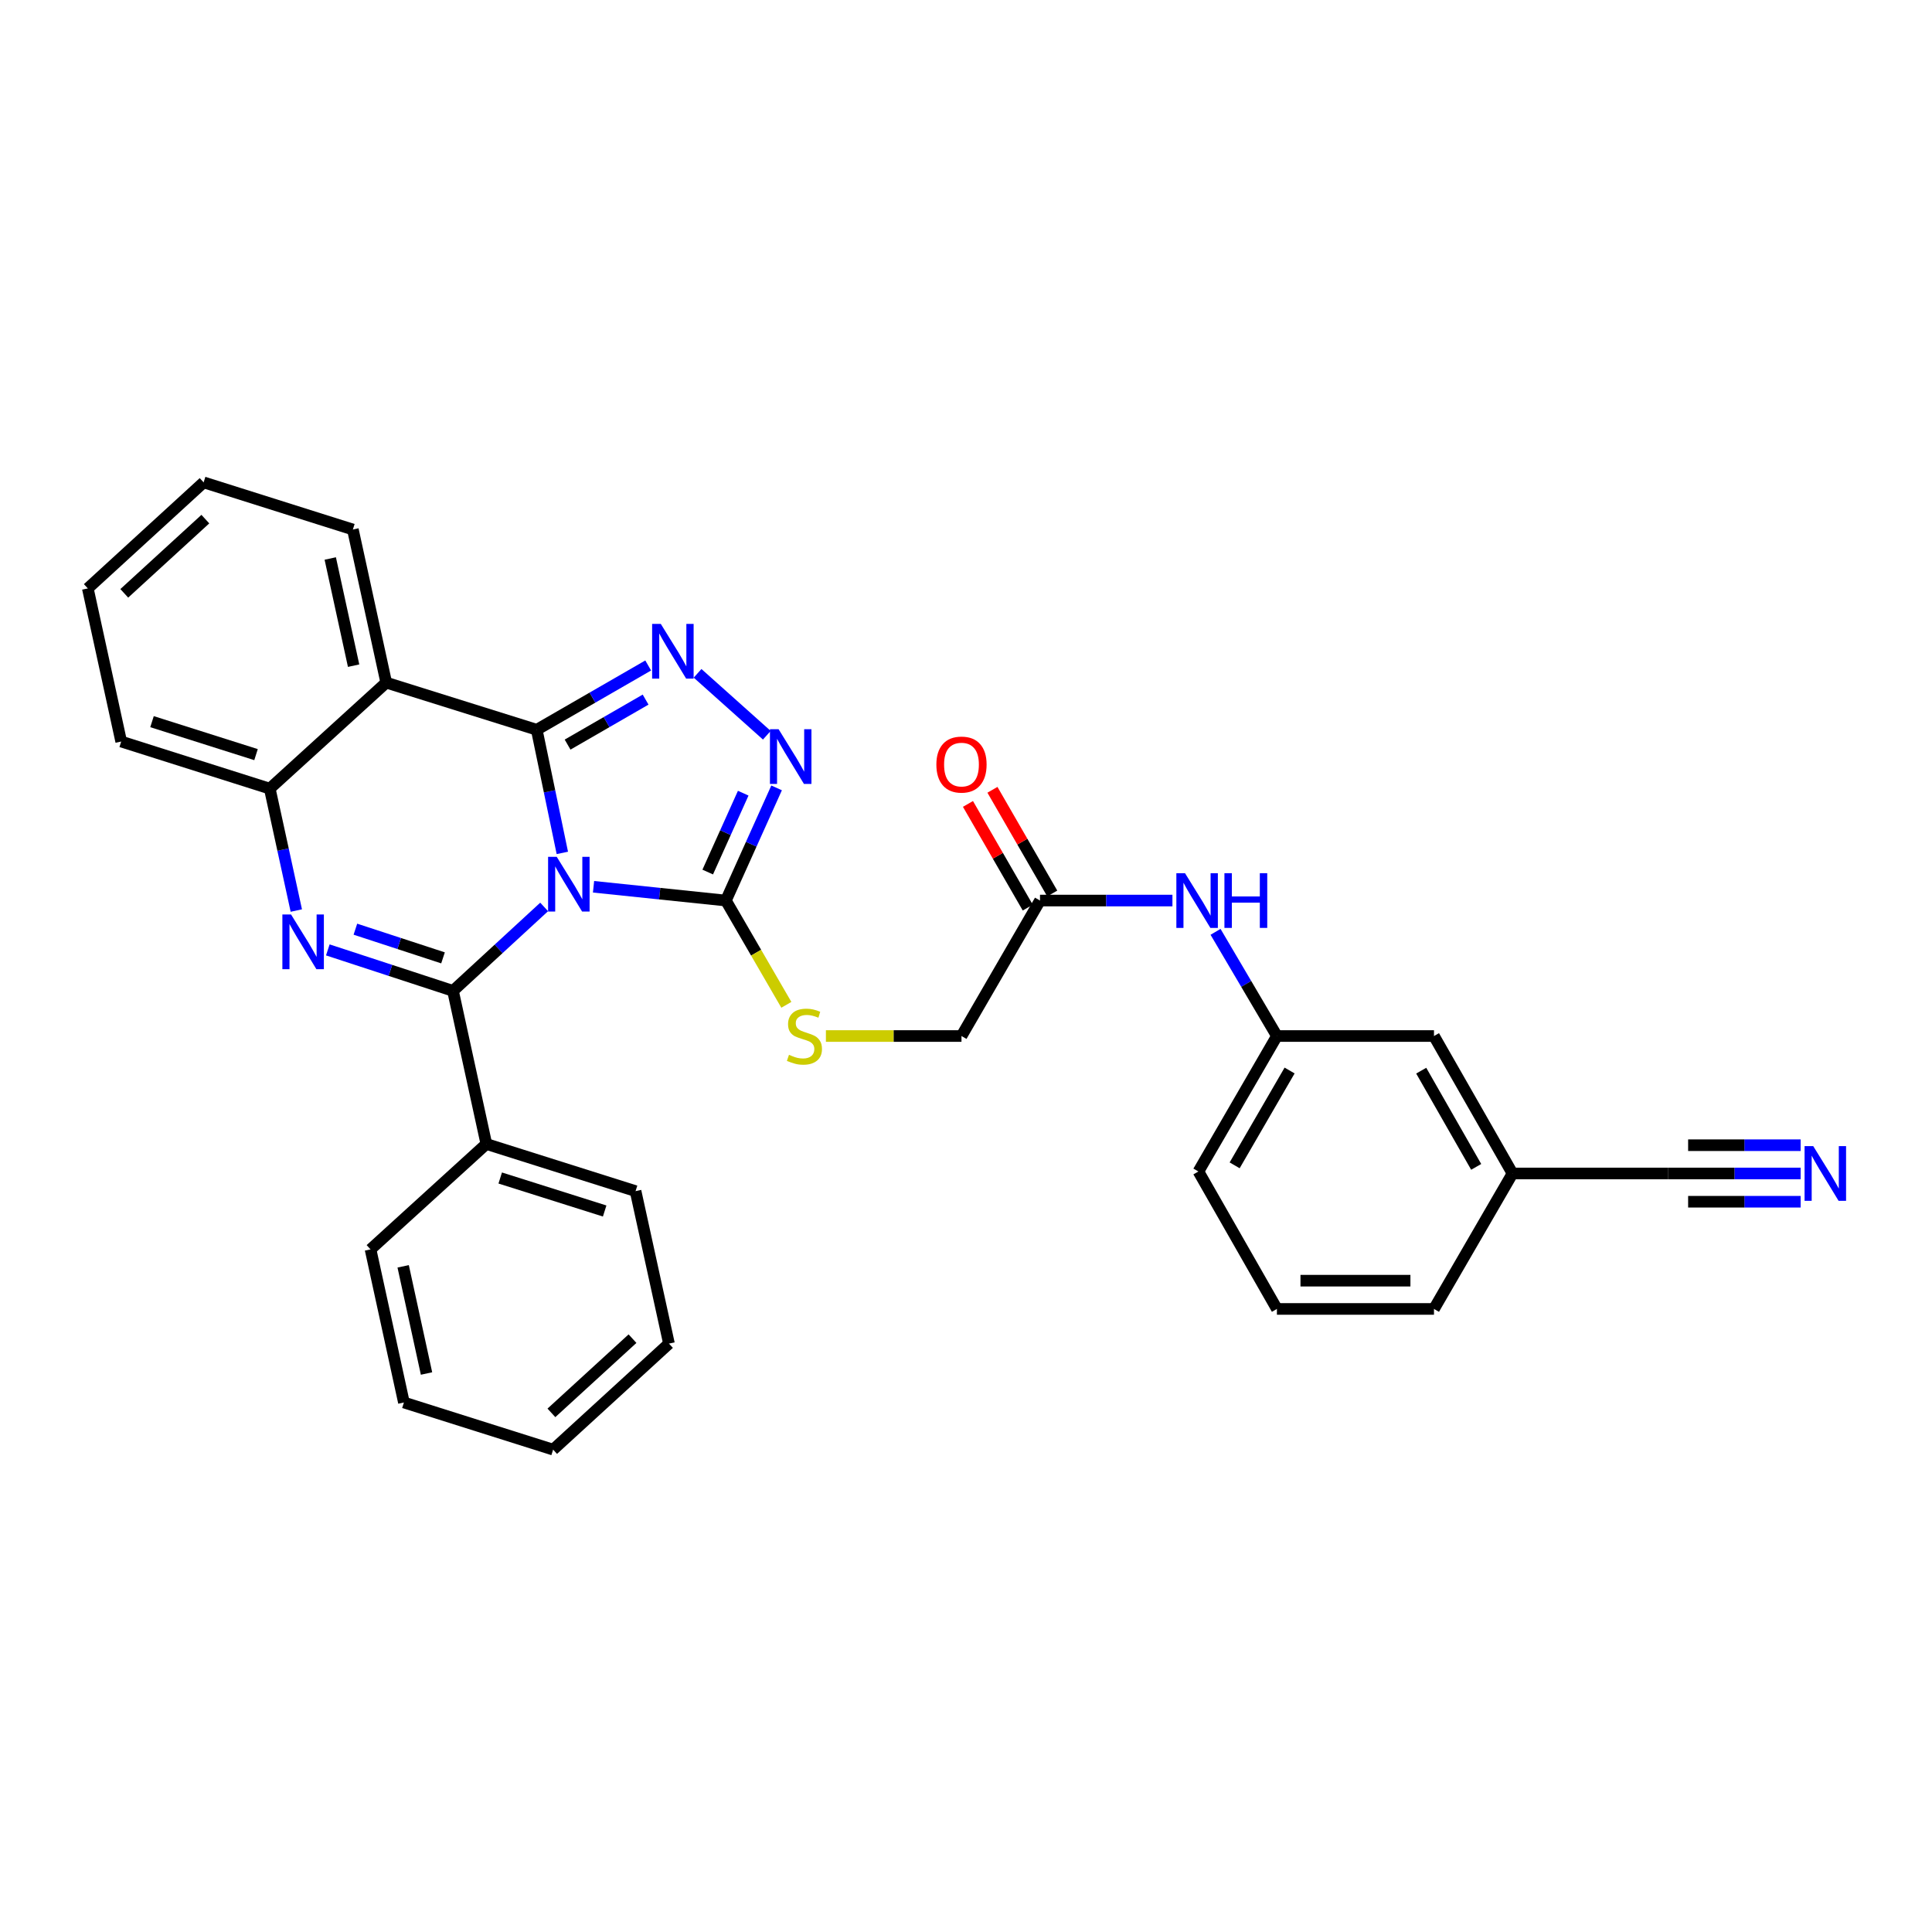 <?xml version='1.0' encoding='iso-8859-1'?>
<svg version='1.1' baseProfile='full'
              xmlns='http://www.w3.org/2000/svg'
                      xmlns:rdkit='http://www.rdkit.org/xml'
                      xmlns:xlink='http://www.w3.org/1999/xlink'
                  xml:space='preserve'
width='1000px' height='1000px' viewBox='0 0 1000 1000'>
<!-- END OF HEADER -->
<rect style='opacity:1.0;fill:#FFFFFF;stroke:none' width='1000' height='1000' x='0' y='0'> </rect>
<path class='bond-0' d='M 291.064,441.46 L 284.44,409.591' style='fill:none;fill-rule:evenodd;stroke:#0000FF;stroke-width:6px;stroke-linecap:butt;stroke-linejoin:miter;stroke-opacity:1' />
<path class='bond-0' d='M 284.44,409.591 L 277.817,377.723' style='fill:none;fill-rule:evenodd;stroke:#000000;stroke-width:6px;stroke-linecap:butt;stroke-linejoin:miter;stroke-opacity:1' />
<path class='bond-1' d='M 281.653,469.428 L 258.062,491.151' style='fill:none;fill-rule:evenodd;stroke:#0000FF;stroke-width:6px;stroke-linecap:butt;stroke-linejoin:miter;stroke-opacity:1' />
<path class='bond-1' d='M 258.062,491.151 L 234.471,512.875' style='fill:none;fill-rule:evenodd;stroke:#000000;stroke-width:6px;stroke-linecap:butt;stroke-linejoin:miter;stroke-opacity:1' />
<path class='bond-4' d='M 307.214,458.992 L 341.466,462.557' style='fill:none;fill-rule:evenodd;stroke:#0000FF;stroke-width:6px;stroke-linecap:butt;stroke-linejoin:miter;stroke-opacity:1' />
<path class='bond-4' d='M 341.466,462.557 L 375.719,466.123' style='fill:none;fill-rule:evenodd;stroke:#000000;stroke-width:6px;stroke-linecap:butt;stroke-linejoin:miter;stroke-opacity:1' />
<path class='bond-3' d='M 277.817,377.723 L 306.661,361.086' style='fill:none;fill-rule:evenodd;stroke:#000000;stroke-width:6px;stroke-linecap:butt;stroke-linejoin:miter;stroke-opacity:1' />
<path class='bond-3' d='M 306.661,361.086 L 335.505,344.45' style='fill:none;fill-rule:evenodd;stroke:#0000FF;stroke-width:6px;stroke-linecap:butt;stroke-linejoin:miter;stroke-opacity:1' />
<path class='bond-3' d='M 293.78,385.405 L 313.971,373.76' style='fill:none;fill-rule:evenodd;stroke:#000000;stroke-width:6px;stroke-linecap:butt;stroke-linejoin:miter;stroke-opacity:1' />
<path class='bond-3' d='M 313.971,373.76 L 334.162,362.114' style='fill:none;fill-rule:evenodd;stroke:#0000FF;stroke-width:6px;stroke-linecap:butt;stroke-linejoin:miter;stroke-opacity:1' />
<path class='bond-5' d='M 277.817,377.723 L 199.911,353.322' style='fill:none;fill-rule:evenodd;stroke:#000000;stroke-width:6px;stroke-linecap:butt;stroke-linejoin:miter;stroke-opacity:1' />
<path class='bond-2' d='M 234.471,512.875 L 202.074,502.271' style='fill:none;fill-rule:evenodd;stroke:#000000;stroke-width:6px;stroke-linecap:butt;stroke-linejoin:miter;stroke-opacity:1' />
<path class='bond-2' d='M 202.074,502.271 L 169.678,491.666' style='fill:none;fill-rule:evenodd;stroke:#0000FF;stroke-width:6px;stroke-linecap:butt;stroke-linejoin:miter;stroke-opacity:1' />
<path class='bond-2' d='M 229.303,495.789 L 206.626,488.366' style='fill:none;fill-rule:evenodd;stroke:#000000;stroke-width:6px;stroke-linecap:butt;stroke-linejoin:miter;stroke-opacity:1' />
<path class='bond-2' d='M 206.626,488.366 L 183.948,480.943' style='fill:none;fill-rule:evenodd;stroke:#0000FF;stroke-width:6px;stroke-linecap:butt;stroke-linejoin:miter;stroke-opacity:1' />
<path class='bond-10' d='M 234.471,512.875 L 251.735,592.123' style='fill:none;fill-rule:evenodd;stroke:#000000;stroke-width:6px;stroke-linecap:butt;stroke-linejoin:miter;stroke-opacity:1' />
<path class='bond-7' d='M 153.372,471.294 L 146.503,439.744' style='fill:none;fill-rule:evenodd;stroke:#0000FF;stroke-width:6px;stroke-linecap:butt;stroke-linejoin:miter;stroke-opacity:1' />
<path class='bond-7' d='M 146.503,439.744 L 139.633,408.194' style='fill:none;fill-rule:evenodd;stroke:#000000;stroke-width:6px;stroke-linecap:butt;stroke-linejoin:miter;stroke-opacity:1' />
<path class='bond-31' d='M 361.064,348.513 L 396.907,380.558' style='fill:none;fill-rule:evenodd;stroke:#0000FF;stroke-width:6px;stroke-linecap:butt;stroke-linejoin:miter;stroke-opacity:1' />
<path class='bond-6' d='M 375.719,466.123 L 388.844,436.965' style='fill:none;fill-rule:evenodd;stroke:#000000;stroke-width:6px;stroke-linecap:butt;stroke-linejoin:miter;stroke-opacity:1' />
<path class='bond-6' d='M 388.844,436.965 L 401.969,407.808' style='fill:none;fill-rule:evenodd;stroke:#0000FF;stroke-width:6px;stroke-linecap:butt;stroke-linejoin:miter;stroke-opacity:1' />
<path class='bond-6' d='M 366.315,451.37 L 375.503,430.96' style='fill:none;fill-rule:evenodd;stroke:#000000;stroke-width:6px;stroke-linecap:butt;stroke-linejoin:miter;stroke-opacity:1' />
<path class='bond-6' d='M 375.503,430.96 L 384.691,410.55' style='fill:none;fill-rule:evenodd;stroke:#0000FF;stroke-width:6px;stroke-linecap:butt;stroke-linejoin:miter;stroke-opacity:1' />
<path class='bond-9' d='M 375.719,466.123 L 391.366,493.109' style='fill:none;fill-rule:evenodd;stroke:#000000;stroke-width:6px;stroke-linecap:butt;stroke-linejoin:miter;stroke-opacity:1' />
<path class='bond-9' d='M 391.366,493.109 L 407.013,520.096' style='fill:none;fill-rule:evenodd;stroke:#CCCC00;stroke-width:6px;stroke-linecap:butt;stroke-linejoin:miter;stroke-opacity:1' />
<path class='bond-19' d='M 199.911,353.322 L 182.647,274.075' style='fill:none;fill-rule:evenodd;stroke:#000000;stroke-width:6px;stroke-linecap:butt;stroke-linejoin:miter;stroke-opacity:1' />
<path class='bond-19' d='M 183.026,344.549 L 170.941,289.076' style='fill:none;fill-rule:evenodd;stroke:#000000;stroke-width:6px;stroke-linecap:butt;stroke-linejoin:miter;stroke-opacity:1' />
<path class='bond-32' d='M 199.911,353.322 L 139.633,408.194' style='fill:none;fill-rule:evenodd;stroke:#000000;stroke-width:6px;stroke-linecap:butt;stroke-linejoin:miter;stroke-opacity:1' />
<path class='bond-20' d='M 139.633,408.194 L 62.727,383.819' style='fill:none;fill-rule:evenodd;stroke:#000000;stroke-width:6px;stroke-linecap:butt;stroke-linejoin:miter;stroke-opacity:1' />
<path class='bond-20' d='M 132.518,390.592 L 78.683,373.528' style='fill:none;fill-rule:evenodd;stroke:#000000;stroke-width:6px;stroke-linecap:butt;stroke-linejoin:miter;stroke-opacity:1' />
<path class='bond-8' d='M 932.011,607.387 L 897.753,607.387' style='fill:none;fill-rule:evenodd;stroke:#0000FF;stroke-width:6px;stroke-linecap:butt;stroke-linejoin:miter;stroke-opacity:1' />
<path class='bond-8' d='M 897.753,607.387 L 863.495,607.387' style='fill:none;fill-rule:evenodd;stroke:#000000;stroke-width:6px;stroke-linecap:butt;stroke-linejoin:miter;stroke-opacity:1' />
<path class='bond-8' d='M 932.011,592.756 L 902.892,592.756' style='fill:none;fill-rule:evenodd;stroke:#0000FF;stroke-width:6px;stroke-linecap:butt;stroke-linejoin:miter;stroke-opacity:1' />
<path class='bond-8' d='M 902.892,592.756 L 873.772,592.756' style='fill:none;fill-rule:evenodd;stroke:#000000;stroke-width:6px;stroke-linecap:butt;stroke-linejoin:miter;stroke-opacity:1' />
<path class='bond-8' d='M 932.011,622.017 L 902.892,622.017' style='fill:none;fill-rule:evenodd;stroke:#0000FF;stroke-width:6px;stroke-linecap:butt;stroke-linejoin:miter;stroke-opacity:1' />
<path class='bond-8' d='M 902.892,622.017 L 873.772,622.017' style='fill:none;fill-rule:evenodd;stroke:#000000;stroke-width:6px;stroke-linecap:butt;stroke-linejoin:miter;stroke-opacity:1' />
<path class='bond-16' d='M 427.487,536.243 L 462.575,536.243' style='fill:none;fill-rule:evenodd;stroke:#CCCC00;stroke-width:6px;stroke-linecap:butt;stroke-linejoin:miter;stroke-opacity:1' />
<path class='bond-16' d='M 462.575,536.243 L 497.663,536.243' style='fill:none;fill-rule:evenodd;stroke:#000000;stroke-width:6px;stroke-linecap:butt;stroke-linejoin:miter;stroke-opacity:1' />
<path class='bond-23' d='M 251.735,592.123 L 328.967,616.523' style='fill:none;fill-rule:evenodd;stroke:#000000;stroke-width:6px;stroke-linecap:butt;stroke-linejoin:miter;stroke-opacity:1' />
<path class='bond-23' d='M 258.912,609.733 L 312.974,626.813' style='fill:none;fill-rule:evenodd;stroke:#000000;stroke-width:6px;stroke-linecap:butt;stroke-linejoin:miter;stroke-opacity:1' />
<path class='bond-24' d='M 251.735,592.123 L 191.791,646.678' style='fill:none;fill-rule:evenodd;stroke:#000000;stroke-width:6px;stroke-linecap:butt;stroke-linejoin:miter;stroke-opacity:1' />
<path class='bond-11' d='M 863.495,607.387 L 782.874,607.387' style='fill:none;fill-rule:evenodd;stroke:#000000;stroke-width:6px;stroke-linecap:butt;stroke-linejoin:miter;stroke-opacity:1' />
<path class='bond-12' d='M 538.303,466.123 L 497.663,536.243' style='fill:none;fill-rule:evenodd;stroke:#000000;stroke-width:6px;stroke-linecap:butt;stroke-linejoin:miter;stroke-opacity:1' />
<path class='bond-13' d='M 538.303,466.123 L 572.576,466.123' style='fill:none;fill-rule:evenodd;stroke:#000000;stroke-width:6px;stroke-linecap:butt;stroke-linejoin:miter;stroke-opacity:1' />
<path class='bond-13' d='M 572.576,466.123 L 606.85,466.123' style='fill:none;fill-rule:evenodd;stroke:#0000FF;stroke-width:6px;stroke-linecap:butt;stroke-linejoin:miter;stroke-opacity:1' />
<path class='bond-15' d='M 544.639,462.468 L 529.162,435.634' style='fill:none;fill-rule:evenodd;stroke:#000000;stroke-width:6px;stroke-linecap:butt;stroke-linejoin:miter;stroke-opacity:1' />
<path class='bond-15' d='M 529.162,435.634 L 513.685,408.8' style='fill:none;fill-rule:evenodd;stroke:#FF0000;stroke-width:6px;stroke-linecap:butt;stroke-linejoin:miter;stroke-opacity:1' />
<path class='bond-15' d='M 531.966,469.777 L 516.489,442.943' style='fill:none;fill-rule:evenodd;stroke:#000000;stroke-width:6px;stroke-linecap:butt;stroke-linejoin:miter;stroke-opacity:1' />
<path class='bond-15' d='M 516.489,442.943 L 501.012,416.109' style='fill:none;fill-rule:evenodd;stroke:#FF0000;stroke-width:6px;stroke-linecap:butt;stroke-linejoin:miter;stroke-opacity:1' />
<path class='bond-14' d='M 629.163,482.317 L 645.046,509.28' style='fill:none;fill-rule:evenodd;stroke:#0000FF;stroke-width:6px;stroke-linecap:butt;stroke-linejoin:miter;stroke-opacity:1' />
<path class='bond-14' d='M 645.046,509.28 L 660.93,536.243' style='fill:none;fill-rule:evenodd;stroke:#000000;stroke-width:6px;stroke-linecap:butt;stroke-linejoin:miter;stroke-opacity:1' />
<path class='bond-18' d='M 660.93,536.243 L 742.226,536.243' style='fill:none;fill-rule:evenodd;stroke:#000000;stroke-width:6px;stroke-linecap:butt;stroke-linejoin:miter;stroke-opacity:1' />
<path class='bond-22' d='M 660.93,536.243 L 620.298,606.363' style='fill:none;fill-rule:evenodd;stroke:#000000;stroke-width:6px;stroke-linecap:butt;stroke-linejoin:miter;stroke-opacity:1' />
<path class='bond-22' d='M 667.493,554.096 L 639.051,603.18' style='fill:none;fill-rule:evenodd;stroke:#000000;stroke-width:6px;stroke-linecap:butt;stroke-linejoin:miter;stroke-opacity:1' />
<path class='bond-17' d='M 782.874,607.387 L 742.226,536.243' style='fill:none;fill-rule:evenodd;stroke:#000000;stroke-width:6px;stroke-linecap:butt;stroke-linejoin:miter;stroke-opacity:1' />
<path class='bond-17' d='M 764.073,603.973 L 735.62,554.172' style='fill:none;fill-rule:evenodd;stroke:#000000;stroke-width:6px;stroke-linecap:butt;stroke-linejoin:miter;stroke-opacity:1' />
<path class='bond-35' d='M 782.874,607.387 L 742.226,677.507' style='fill:none;fill-rule:evenodd;stroke:#000000;stroke-width:6px;stroke-linecap:butt;stroke-linejoin:miter;stroke-opacity:1' />
<path class='bond-26' d='M 182.647,274.075 L 105.398,249.674' style='fill:none;fill-rule:evenodd;stroke:#000000;stroke-width:6px;stroke-linecap:butt;stroke-linejoin:miter;stroke-opacity:1' />
<path class='bond-27' d='M 62.727,383.819 L 45.455,304.555' style='fill:none;fill-rule:evenodd;stroke:#000000;stroke-width:6px;stroke-linecap:butt;stroke-linejoin:miter;stroke-opacity:1' />
<path class='bond-21' d='M 660.93,677.507 L 620.298,606.363' style='fill:none;fill-rule:evenodd;stroke:#000000;stroke-width:6px;stroke-linecap:butt;stroke-linejoin:miter;stroke-opacity:1' />
<path class='bond-25' d='M 660.93,677.507 L 742.226,677.507' style='fill:none;fill-rule:evenodd;stroke:#000000;stroke-width:6px;stroke-linecap:butt;stroke-linejoin:miter;stroke-opacity:1' />
<path class='bond-25' d='M 673.124,662.877 L 730.031,662.877' style='fill:none;fill-rule:evenodd;stroke:#000000;stroke-width:6px;stroke-linecap:butt;stroke-linejoin:miter;stroke-opacity:1' />
<path class='bond-28' d='M 328.967,616.523 L 346.255,695.445' style='fill:none;fill-rule:evenodd;stroke:#000000;stroke-width:6px;stroke-linecap:butt;stroke-linejoin:miter;stroke-opacity:1' />
<path class='bond-29' d='M 191.791,646.678 L 209.063,725.925' style='fill:none;fill-rule:evenodd;stroke:#000000;stroke-width:6px;stroke-linecap:butt;stroke-linejoin:miter;stroke-opacity:1' />
<path class='bond-29' d='M 208.676,655.449 L 220.767,710.923' style='fill:none;fill-rule:evenodd;stroke:#000000;stroke-width:6px;stroke-linecap:butt;stroke-linejoin:miter;stroke-opacity:1' />
<path class='bond-34' d='M 105.398,249.674 L 45.455,304.555' style='fill:none;fill-rule:evenodd;stroke:#000000;stroke-width:6px;stroke-linecap:butt;stroke-linejoin:miter;stroke-opacity:1' />
<path class='bond-34' d='M 106.286,268.697 L 64.326,307.114' style='fill:none;fill-rule:evenodd;stroke:#000000;stroke-width:6px;stroke-linecap:butt;stroke-linejoin:miter;stroke-opacity:1' />
<path class='bond-33' d='M 346.255,695.445 L 286.295,750.326' style='fill:none;fill-rule:evenodd;stroke:#000000;stroke-width:6px;stroke-linecap:butt;stroke-linejoin:miter;stroke-opacity:1' />
<path class='bond-33' d='M 327.383,692.885 L 285.411,731.301' style='fill:none;fill-rule:evenodd;stroke:#000000;stroke-width:6px;stroke-linecap:butt;stroke-linejoin:miter;stroke-opacity:1' />
<path class='bond-30' d='M 209.063,725.925 L 286.295,750.326' style='fill:none;fill-rule:evenodd;stroke:#000000;stroke-width:6px;stroke-linecap:butt;stroke-linejoin:miter;stroke-opacity:1' />
<path  class='atom-0' d='M 288.171 443.501
L 297.451 458.501
Q 298.371 459.981, 299.851 462.661
Q 301.331 465.341, 301.411 465.501
L 301.411 443.501
L 305.171 443.501
L 305.171 471.821
L 301.291 471.821
L 291.331 455.421
Q 290.171 453.501, 288.931 451.301
Q 287.731 449.101, 287.371 448.421
L 287.371 471.821
L 283.691 471.821
L 283.691 443.501
L 288.171 443.501
' fill='#0000FF'/>
<path  class='atom-3' d='M 150.637 473.323
L 159.917 488.323
Q 160.837 489.803, 162.317 492.483
Q 163.797 495.163, 163.877 495.323
L 163.877 473.323
L 167.637 473.323
L 167.637 501.643
L 163.757 501.643
L 153.797 485.243
Q 152.637 483.323, 151.397 481.123
Q 150.197 478.923, 149.837 478.243
L 149.837 501.643
L 146.157 501.643
L 146.157 473.323
L 150.637 473.323
' fill='#0000FF'/>
<path  class='atom-4' d='M 342.019 322.923
L 351.299 337.923
Q 352.219 339.403, 353.699 342.083
Q 355.179 344.763, 355.259 344.923
L 355.259 322.923
L 359.019 322.923
L 359.019 351.243
L 355.139 351.243
L 345.179 334.843
Q 344.019 332.923, 342.779 330.723
Q 341.579 328.523, 341.219 327.843
L 341.219 351.243
L 337.539 351.243
L 337.539 322.923
L 342.019 322.923
' fill='#0000FF'/>
<path  class='atom-7' d='M 403.003 377.445
L 412.283 392.445
Q 413.203 393.925, 414.683 396.605
Q 416.163 399.285, 416.243 399.445
L 416.243 377.445
L 420.003 377.445
L 420.003 405.765
L 416.123 405.765
L 406.163 389.365
Q 405.003 387.445, 403.763 385.245
Q 402.563 383.045, 402.203 382.365
L 402.203 405.765
L 398.523 405.765
L 398.523 377.445
L 403.003 377.445
' fill='#0000FF'/>
<path  class='atom-9' d='M 938.523 593.227
L 947.803 608.227
Q 948.723 609.707, 950.203 612.387
Q 951.683 615.067, 951.763 615.227
L 951.763 593.227
L 955.523 593.227
L 955.523 621.547
L 951.643 621.547
L 941.683 605.147
Q 940.523 603.227, 939.283 601.027
Q 938.083 598.827, 937.723 598.147
L 937.723 621.547
L 934.043 621.547
L 934.043 593.227
L 938.523 593.227
' fill='#0000FF'/>
<path  class='atom-10' d='M 408.375 545.963
Q 408.695 546.083, 410.015 546.643
Q 411.335 547.203, 412.775 547.563
Q 414.255 547.883, 415.695 547.883
Q 418.375 547.883, 419.935 546.603
Q 421.495 545.283, 421.495 543.003
Q 421.495 541.443, 420.695 540.483
Q 419.935 539.523, 418.735 539.003
Q 417.535 538.483, 415.535 537.883
Q 413.015 537.123, 411.495 536.403
Q 410.015 535.683, 408.935 534.163
Q 407.895 532.643, 407.895 530.083
Q 407.895 526.523, 410.295 524.323
Q 412.735 522.123, 417.535 522.123
Q 420.815 522.123, 424.535 523.683
L 423.615 526.763
Q 420.215 525.363, 417.655 525.363
Q 414.895 525.363, 413.375 526.523
Q 411.855 527.643, 411.895 529.603
Q 411.895 531.123, 412.655 532.043
Q 413.455 532.963, 414.575 533.483
Q 415.735 534.003, 417.655 534.603
Q 420.215 535.403, 421.735 536.203
Q 423.255 537.003, 424.335 538.643
Q 425.455 540.243, 425.455 543.003
Q 425.455 546.923, 422.815 549.043
Q 420.215 551.123, 415.855 551.123
Q 413.335 551.123, 411.415 550.563
Q 409.535 550.043, 407.295 549.123
L 408.375 545.963
' fill='#CCCC00'/>
<path  class='atom-14' d='M 613.363 451.963
L 622.643 466.963
Q 623.563 468.443, 625.043 471.123
Q 626.523 473.803, 626.603 473.963
L 626.603 451.963
L 630.363 451.963
L 630.363 480.283
L 626.483 480.283
L 616.523 463.883
Q 615.363 461.963, 614.123 459.763
Q 612.923 457.563, 612.563 456.883
L 612.563 480.283
L 608.883 480.283
L 608.883 451.963
L 613.363 451.963
' fill='#0000FF'/>
<path  class='atom-14' d='M 633.763 451.963
L 637.603 451.963
L 637.603 464.003
L 652.083 464.003
L 652.083 451.963
L 655.923 451.963
L 655.923 480.283
L 652.083 480.283
L 652.083 467.203
L 637.603 467.203
L 637.603 480.283
L 633.763 480.283
L 633.763 451.963
' fill='#0000FF'/>
<path  class='atom-16' d='M 484.663 395.741
Q 484.663 388.941, 488.023 385.141
Q 491.383 381.341, 497.663 381.341
Q 503.943 381.341, 507.303 385.141
Q 510.663 388.941, 510.663 395.741
Q 510.663 402.621, 507.263 406.541
Q 503.863 410.421, 497.663 410.421
Q 491.423 410.421, 488.023 406.541
Q 484.663 402.661, 484.663 395.741
M 497.663 407.221
Q 501.983 407.221, 504.303 404.341
Q 506.663 401.421, 506.663 395.741
Q 506.663 390.181, 504.303 387.381
Q 501.983 384.541, 497.663 384.541
Q 493.343 384.541, 490.983 387.341
Q 488.663 390.141, 488.663 395.741
Q 488.663 401.461, 490.983 404.341
Q 493.343 407.221, 497.663 407.221
' fill='#FF0000'/>
</svg>
